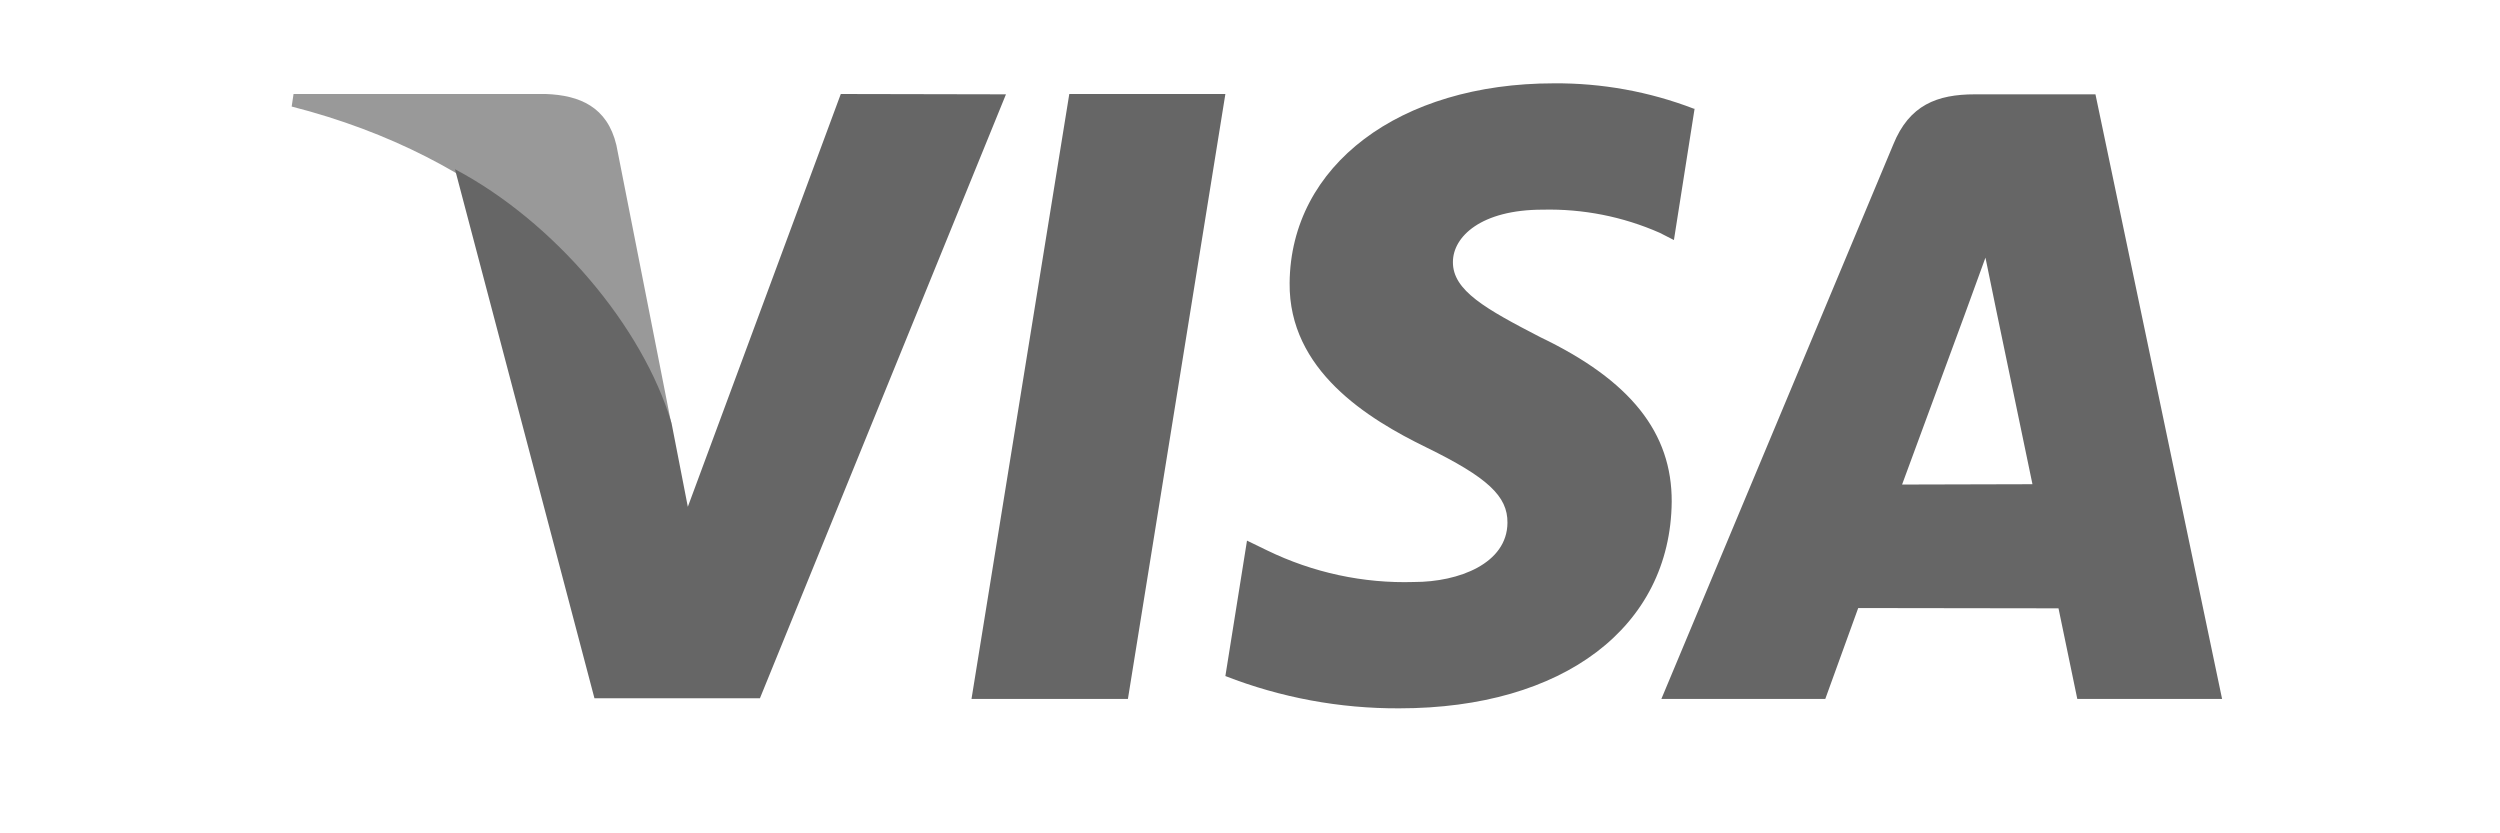 <svg width="60" height="20" viewBox="0 0 60 20" fill="none" xmlns="http://www.w3.org/2000/svg">
<path d="M13.101 2.256H7.045L7 2.557C11.709 3.761 14.816 6.664 16.11 10.162L14.793 3.482C14.575 2.565 13.913 2.286 13.101 2.256Z" fill="#999999"/>
<path d="M40.67 2.61L40.174 5.761L39.835 5.588C38.947 5.197 37.992 5.009 37.022 5.032C35.547 5.032 34.87 5.679 34.87 6.288C34.863 6.973 35.66 7.416 36.969 8.093C39.136 9.131 40.129 10.388 40.121 12.043C40.091 15.052 37.518 17 33.584 17C32.156 17.007 30.739 16.744 29.409 16.225L29.928 12.975L30.41 13.209C31.508 13.743 32.719 14.006 33.938 13.968C35.013 13.968 36.172 13.524 36.179 12.547C36.187 11.907 35.698 11.456 34.239 10.741C32.817 10.049 30.929 8.883 30.951 6.792C30.974 3.971 33.584 2 37.292 2C38.442 1.991 39.582 2.198 40.655 2.61H40.67ZM47.395 2.264H50.291L53.33 16.774H49.855L49.404 14.6C48.847 14.6 45.026 14.593 44.597 14.593L43.807 16.774H39.873L45.439 3.467C45.823 2.519 46.492 2.264 47.395 2.264ZM27.07 16.774H23.316L25.663 2.256H29.409L27.07 16.774ZM24.143 2.264L18.238 16.759H14.267L10.919 4.061C13.296 5.318 15.425 7.83 16.117 10.155L16.508 12.163L20.179 2.256L24.143 2.264ZM48.779 11.621L47.907 7.431L47.651 6.183L47.147 7.567L45.65 11.629L48.779 11.621Z" fill="#666666"/>
</svg>
